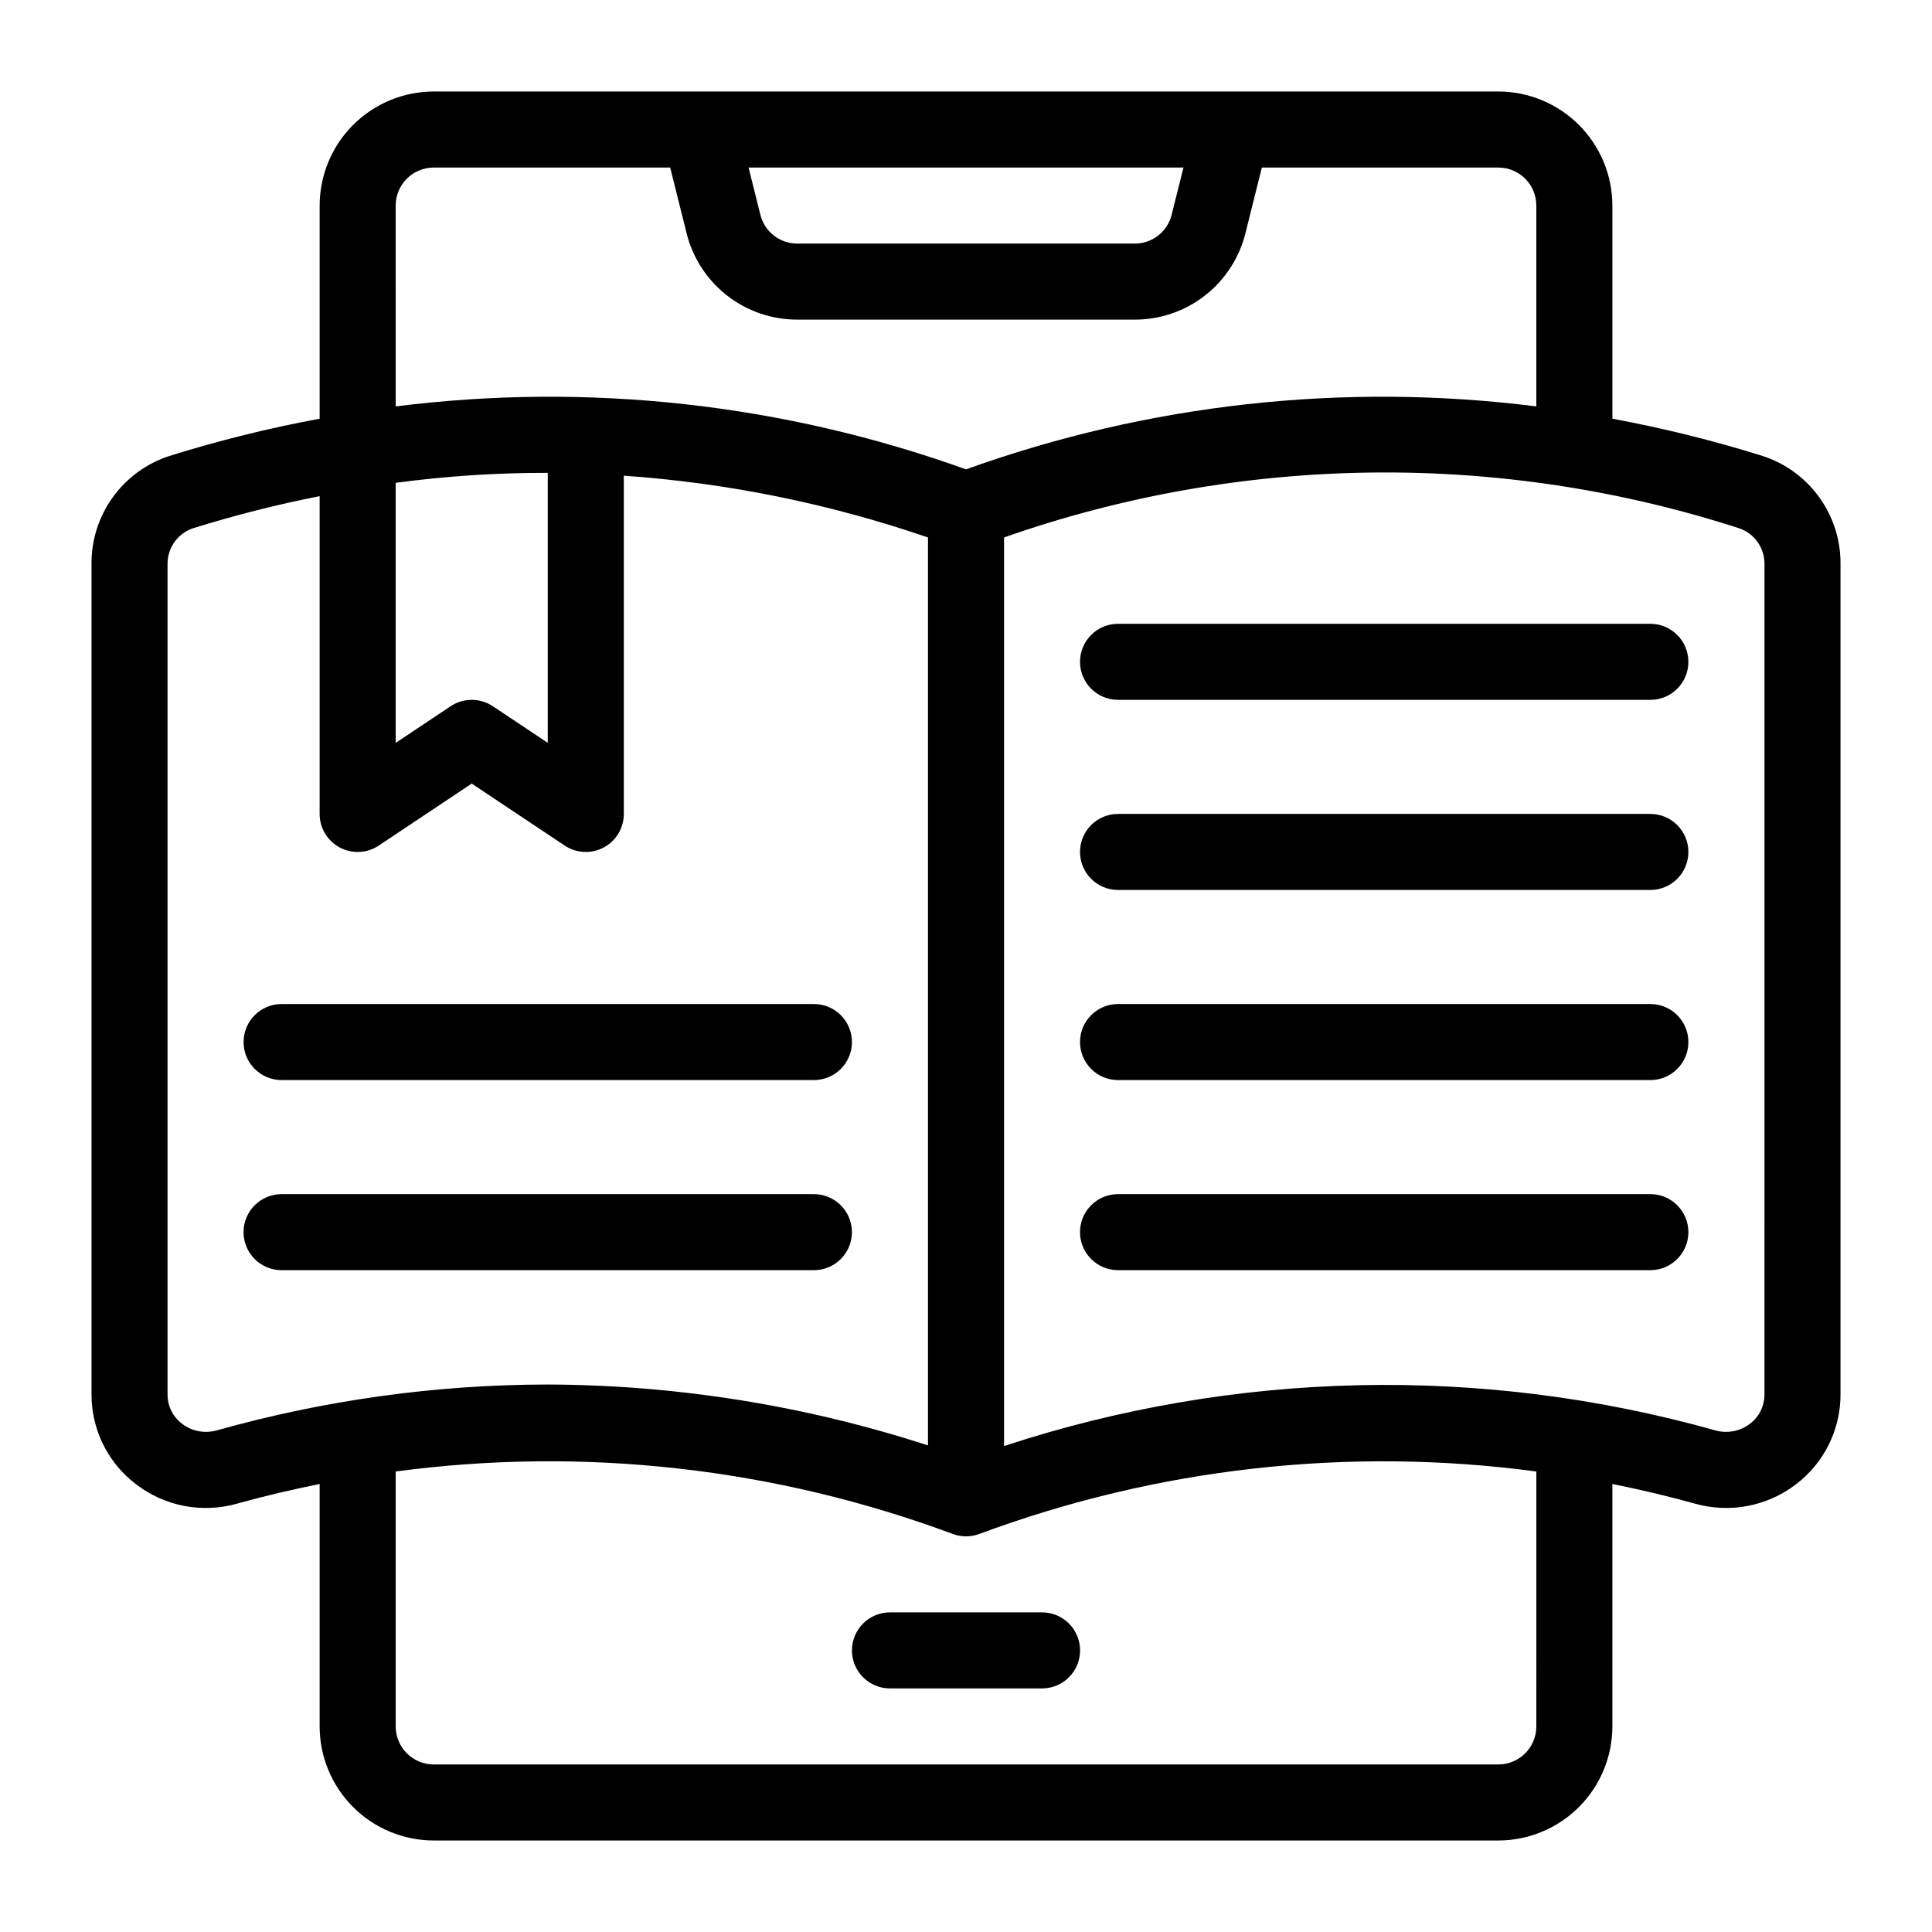 <?xml version="1.0" encoding="UTF-8"?>
<!-- Uploaded to: ICON Repo, www.svgrepo.com, Generator: ICON Repo Mixer Tools -->
<svg fill="#000000" width="800px" height="800px" version="1.1" viewBox="144 144 512 512" xmlns="http://www.w3.org/2000/svg">
 <path d="m611.09 264.83c-13.055-4.086-26.344-7.379-39.793-9.867v-56.484c-0.008-8.016-3.195-15.699-8.863-21.367-5.668-5.668-13.352-8.855-21.363-8.863h-282.13c-8.016 0.008-15.699 3.195-21.367 8.863-5.668 5.668-8.855 13.352-8.863 21.367v56.488-0.004c-13.453 2.488-26.742 5.781-39.797 9.867-6.047 1.957-11.312 5.797-15.027 10.953-3.719 5.16-5.691 11.367-5.633 17.723v219.96c-0.039 9.402 4.356 18.27 11.863 23.93 7.625 5.824 17.555 7.703 26.781 5.062 7.258-2.023 14.531-3.711 21.812-5.191v64.254c0.008 8.012 3.195 15.695 8.863 21.363 5.668 5.668 13.352 8.855 21.367 8.863h282.13c8.012-0.008 15.695-3.195 21.363-8.863 5.668-5.668 8.855-13.352 8.863-21.363v-64.254c7.281 1.484 14.555 3.172 21.812 5.191 9.227 2.637 19.156 0.758 26.785-5.062 7.504-5.66 11.902-14.527 11.859-23.93v-219.96c0.059-6.356-1.914-12.566-5.633-17.723-3.715-5.16-8.98-8.996-15.031-10.953zm-153.46-76.43-3.129 12.516c-1.113 4.492-5.148 7.644-9.773 7.637h-89.449c-4.625 0.008-8.66-3.144-9.773-7.637l-3.129-12.516zm-208.77 10.078c0.008-5.562 4.516-10.07 10.078-10.078h62.664l4.352 17.406c1.625 6.543 5.398 12.355 10.715 16.504 5.316 4.152 11.867 6.402 18.609 6.394h89.449c6.742 0.008 13.293-2.242 18.609-6.394 5.316-4.148 9.09-9.961 10.719-16.504l4.348-17.406h62.668c5.562 0.008 10.066 4.516 10.074 10.078v53.223c-50.992-6.434-102.78-0.715-151.14 16.684-48.363-17.395-100.15-23.113-151.14-16.684zm0 73.473c13.359-1.785 26.824-2.668 40.305-2.641v71.555l-14.562-9.707c-3.387-2.254-7.793-2.254-11.18 0l-14.562 9.707zm-47.375 251.1c-3.16 0.91-6.562 0.281-9.184-1.695-2.484-1.855-3.934-4.785-3.898-7.883v-219.96c-0.055-4.254 2.613-8.07 6.633-9.48 11.062-3.453 22.301-6.309 33.672-8.547v84.219c0 3.715 2.047 7.129 5.32 8.883 3.277 1.754 7.254 1.562 10.344-0.5l24.641-16.43 24.641 16.426v0.004c3.09 2.062 7.066 2.254 10.344 0.5 3.277-1.754 5.32-5.168 5.32-8.883v-89.641c27.469 1.914 54.57 7.422 80.609 16.375v240.61c-32.582-10.582-66.613-16.027-100.87-16.137-29.605 0.043-59.07 4.129-87.57 12.148zm349.66 78.477c-0.008 5.562-4.512 10.066-10.074 10.074h-282.13c-5.562-0.008-10.07-4.512-10.078-10.074v-67.57c49.848-6.66 100.57-0.965 147.7 16.582 2.227 0.809 4.664 0.809 6.887 0 47.133-17.535 97.852-23.23 147.7-16.582zm60.457-88.055c0.035 3.098-1.414 6.027-3.894 7.883-2.625 1.977-6.027 2.606-9.188 1.695-61.832-17.359-127.43-15.906-188.44 4.168v-240.79c62.949-22.105 131.41-22.953 194.89-2.406 4.019 1.406 6.691 5.223 6.637 9.48zm-181.37 67.902c0 5.562-4.512 10.074-10.074 10.074h-40.305c-5.566 0-10.078-4.512-10.078-10.074 0-5.566 4.512-10.078 10.078-10.078h40.305c5.562 0 10.074 4.512 10.074 10.078zm-221.68-161.22c0-5.566 4.512-10.078 10.078-10.078h141.07c5.562 0 10.074 4.512 10.074 10.078 0 5.562-4.512 10.074-10.074 10.074h-141.07c-5.566 0-10.078-4.512-10.078-10.074zm151.14 60.457h-141.07c-5.566 0-10.078-4.512-10.078-10.078 0-5.562 4.512-10.074 10.078-10.074h141.07c5.562 0 10.074 4.512 10.074 10.074 0 5.566-4.512 10.078-10.074 10.078zm231.75-60.457h-0.004c0 5.562-4.512 10.074-10.074 10.074h-141.07c-5.566 0-10.078-4.512-10.078-10.074 0-5.566 4.512-10.078 10.078-10.078h141.07c5.562 0 10.074 4.512 10.074 10.078zm0-50.383h-0.004c0 5.566-4.512 10.074-10.074 10.078h-141.07c-5.566 0-10.078-4.512-10.078-10.078 0-5.566 4.512-10.074 10.078-10.074h141.07c5.562 0 10.074 4.512 10.074 10.074zm0-50.383-0.004 0.004c0 5.562-4.512 10.074-10.074 10.074h-141.07c-5.566 0-10.078-4.512-10.078-10.074 0-5.566 4.512-10.078 10.078-10.078h141.07c5.562 0 10.074 4.512 10.074 10.078zm0 151.14h-0.004c0 5.566-4.512 10.078-10.074 10.078h-141.07c-5.566 0-10.078-4.512-10.078-10.078 0-5.562 4.512-10.074 10.078-10.074h141.07c5.562 0 10.074 4.512 10.074 10.074z"/>
</svg>